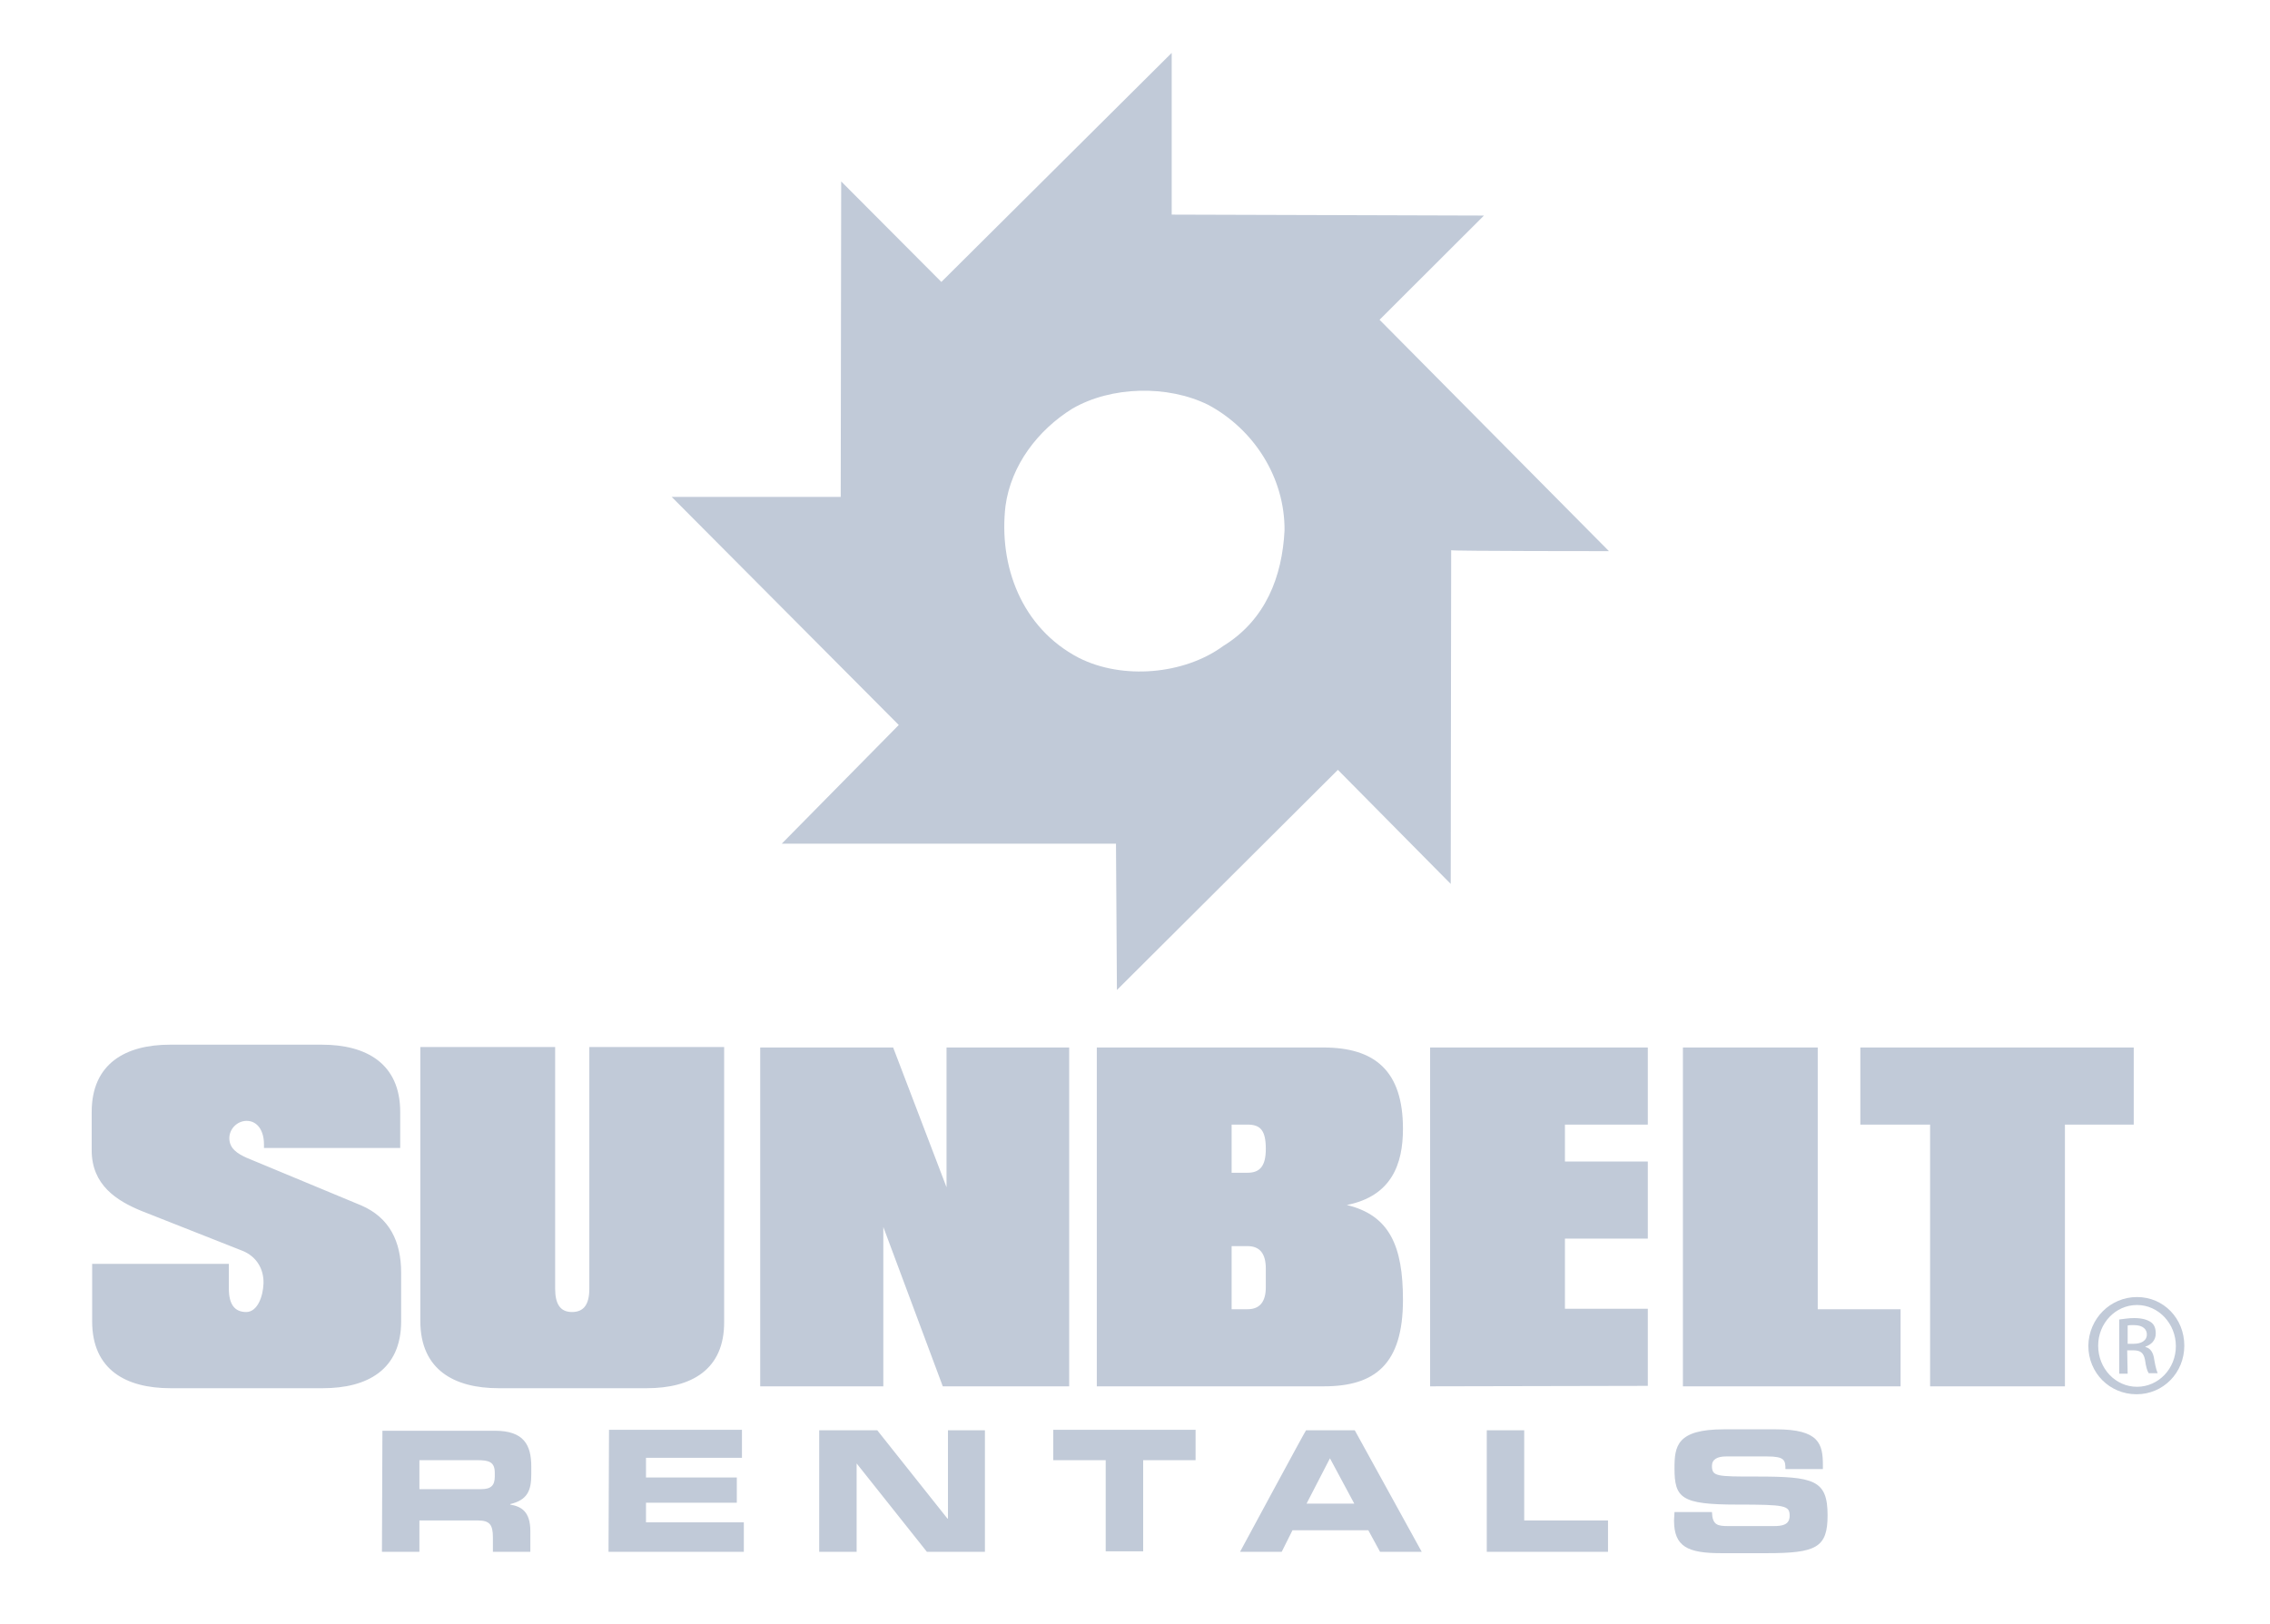 <?xml version="1.0" encoding="UTF-8"?> <svg xmlns="http://www.w3.org/2000/svg" width="109" height="78" viewBox="0 0 109 78" fill="none"><g clip-path="url(#clip0_6048_162918)"><path d="M77.258 26.471L66.243 15.359L71.256 10.353L56.262 10.308V2.541L45.202 13.541L40.392 8.714L40.369 23.867H32.254L43.157 34.821L37.537 40.523H53.587L53.632 47.549L64.242 36.976L69.66 42.454L69.682 26.426C69.682 26.471 77.258 26.471 77.258 26.471ZM58.735 31.028C56.869 32.397 53.902 32.666 51.789 31.589C49.046 30.152 47.945 27.167 48.282 24.293C48.552 22.34 49.833 20.657 51.497 19.624C53.362 18.547 56.06 18.479 58.016 19.445C60.196 20.612 61.702 22.924 61.68 25.483C61.567 27.683 60.781 29.771 58.735 31.028Z" fill="#C1CAD8"></path><path d="M15.508 66.675H8.179C6.066 66.675 4.425 65.8 4.425 63.465V60.704H10.989V61.894C10.989 62.635 11.259 63.016 11.821 63.016C12.361 63.016 12.63 62.275 12.653 61.647C12.675 60.951 12.316 60.345 11.641 60.075L6.808 58.167C5.594 57.673 4.403 56.91 4.403 55.249V53.408C4.403 51.074 6.044 50.176 8.157 50.176H15.463C17.576 50.176 19.217 51.074 19.217 53.408V55.137H12.675V54.957C12.675 54.306 12.361 53.835 11.843 53.835C11.394 53.835 11.012 54.217 11.012 54.666C11.012 55.159 11.394 55.406 11.843 55.608L17.351 57.898C18.7 58.482 19.262 59.627 19.262 61.13V63.465C19.262 65.8 17.621 66.675 15.508 66.675ZM31.063 66.675H23.937C21.824 66.675 20.183 65.8 20.183 63.443V50.288H26.657V61.894C26.657 62.635 26.904 63.016 27.466 63.016C28.029 63.016 28.298 62.657 28.298 61.894V50.288H34.772V63.465C34.795 65.8 33.176 66.675 31.063 66.675ZM45.27 66.585L42.415 58.931V66.585H36.503V50.311H42.887L45.45 57.023V50.311H51.339V66.585H45.27ZM63.568 66.585H52.666V50.311H63.546C66.018 50.311 67.367 51.433 67.367 54.217C67.367 55.9 66.828 57.449 64.669 57.876C66.738 58.369 67.367 59.873 67.367 62.432C67.367 65.53 66.018 66.585 63.568 66.585ZM59.904 54.014H59.14V56.327H59.904C60.511 56.327 60.781 55.99 60.781 55.182C60.781 54.306 60.533 54.014 59.904 54.014ZM60.781 60.928C60.781 60.233 60.511 59.851 59.904 59.851H59.14V62.882H59.904C60.511 62.882 60.781 62.5 60.781 61.826C60.781 61.804 60.781 60.928 60.781 60.928ZM68.671 66.585V50.311H79.124V54.014H75.145V55.788H79.124V59.492H75.145V62.859H79.124V66.563L68.671 66.585ZM80.81 66.585V50.311H87.284V62.882H91.262V66.585H80.81ZM99.153 54.014V66.585H92.679V54.014H89.329V50.311H102.457V54.014H99.153Z" fill="#C1CAD8"></path><path d="M20.139 70.132H22.926C23.488 70.132 23.758 70.222 23.758 70.738V70.918C23.758 71.344 23.578 71.524 23.106 71.524H20.139V70.132ZM18.34 74.532H20.139V73.028H22.949C23.511 73.028 23.668 73.23 23.668 73.836V74.532H25.466V73.544C25.466 72.579 25.017 72.355 24.5 72.265V72.242C25.331 72.04 25.511 71.591 25.511 70.806V70.447C25.511 69.391 25.151 68.718 23.758 68.718H18.363L18.34 74.532ZM29.22 74.532H35.717V73.118H31.019V72.175H35.38V70.963H31.019V70.02H35.627V68.673H29.243L29.22 74.532ZM39.336 74.532H41.134V70.289L44.506 74.532H47.294V68.695H45.518V72.938H45.495L42.123 68.695H39.336V74.532ZM50.575 70.132H53.093V74.51H54.892V70.132H57.409V68.673H50.575V70.132ZM59.545 74.532H61.545L62.062 73.499H65.704L66.266 74.532H68.267L65.052 68.695H62.714C62.692 68.695 59.545 74.532 59.545 74.532ZM63.861 70.042L65.03 72.22H62.737L63.861 70.042ZM71.391 74.532H77.213V73.028H73.189V68.695H71.391V74.532ZM80.383 73.028C80.383 74.285 81.035 74.599 82.653 74.599H84.834C87.217 74.599 87.756 74.33 87.756 72.781C87.756 71.075 87.104 70.918 84.339 70.918C82.428 70.918 82.204 70.918 82.204 70.402C82.204 70.087 82.473 69.953 82.878 69.953H84.856C85.688 69.953 85.733 70.132 85.733 70.559H87.531V70.379C87.531 69.347 87.351 68.651 85.283 68.651H82.766C80.518 68.651 80.405 69.459 80.405 70.514C80.405 71.951 80.72 72.265 83.418 72.265C85.733 72.265 85.935 72.31 85.935 72.803C85.935 73.252 85.553 73.297 85.171 73.297H82.99C82.473 73.297 82.226 73.252 82.204 72.624H80.405L80.383 73.028Z" fill="#C1CAD8"></path><path d="M102.615 62.297C103.896 62.297 104.885 63.33 104.885 64.632C104.885 65.934 103.874 66.966 102.592 66.966C101.311 66.966 100.277 65.956 100.277 64.632C100.299 63.33 101.333 62.297 102.615 62.297ZM102.615 62.679C101.581 62.679 100.749 63.554 100.749 64.632C100.749 65.732 101.581 66.607 102.615 66.607C103.649 66.607 104.48 65.732 104.48 64.654C104.48 63.577 103.649 62.679 102.615 62.679ZM102.165 65.979H101.76V63.375C101.985 63.352 102.188 63.307 102.48 63.307C102.884 63.307 103.132 63.397 103.289 63.509C103.446 63.621 103.514 63.801 103.514 64.048C103.514 64.385 103.289 64.587 103.019 64.677V64.699C103.244 64.744 103.401 64.946 103.446 65.328C103.514 65.732 103.581 65.889 103.604 65.956H103.177C103.109 65.866 103.042 65.642 102.997 65.305C102.929 64.968 102.772 64.856 102.435 64.856H102.143L102.165 65.979ZM102.165 64.542H102.457C102.795 64.542 103.087 64.407 103.087 64.093C103.087 63.868 102.929 63.644 102.457 63.644C102.322 63.644 102.233 63.644 102.165 63.666V64.542Z" fill="#C1CAD8"></path></g><defs><clipPath id="clip0_6048_162918"><rect width="108" height="78.324" fill="white" transform="translate(0.667 -0.275)"></rect></clipPath></defs></svg> 